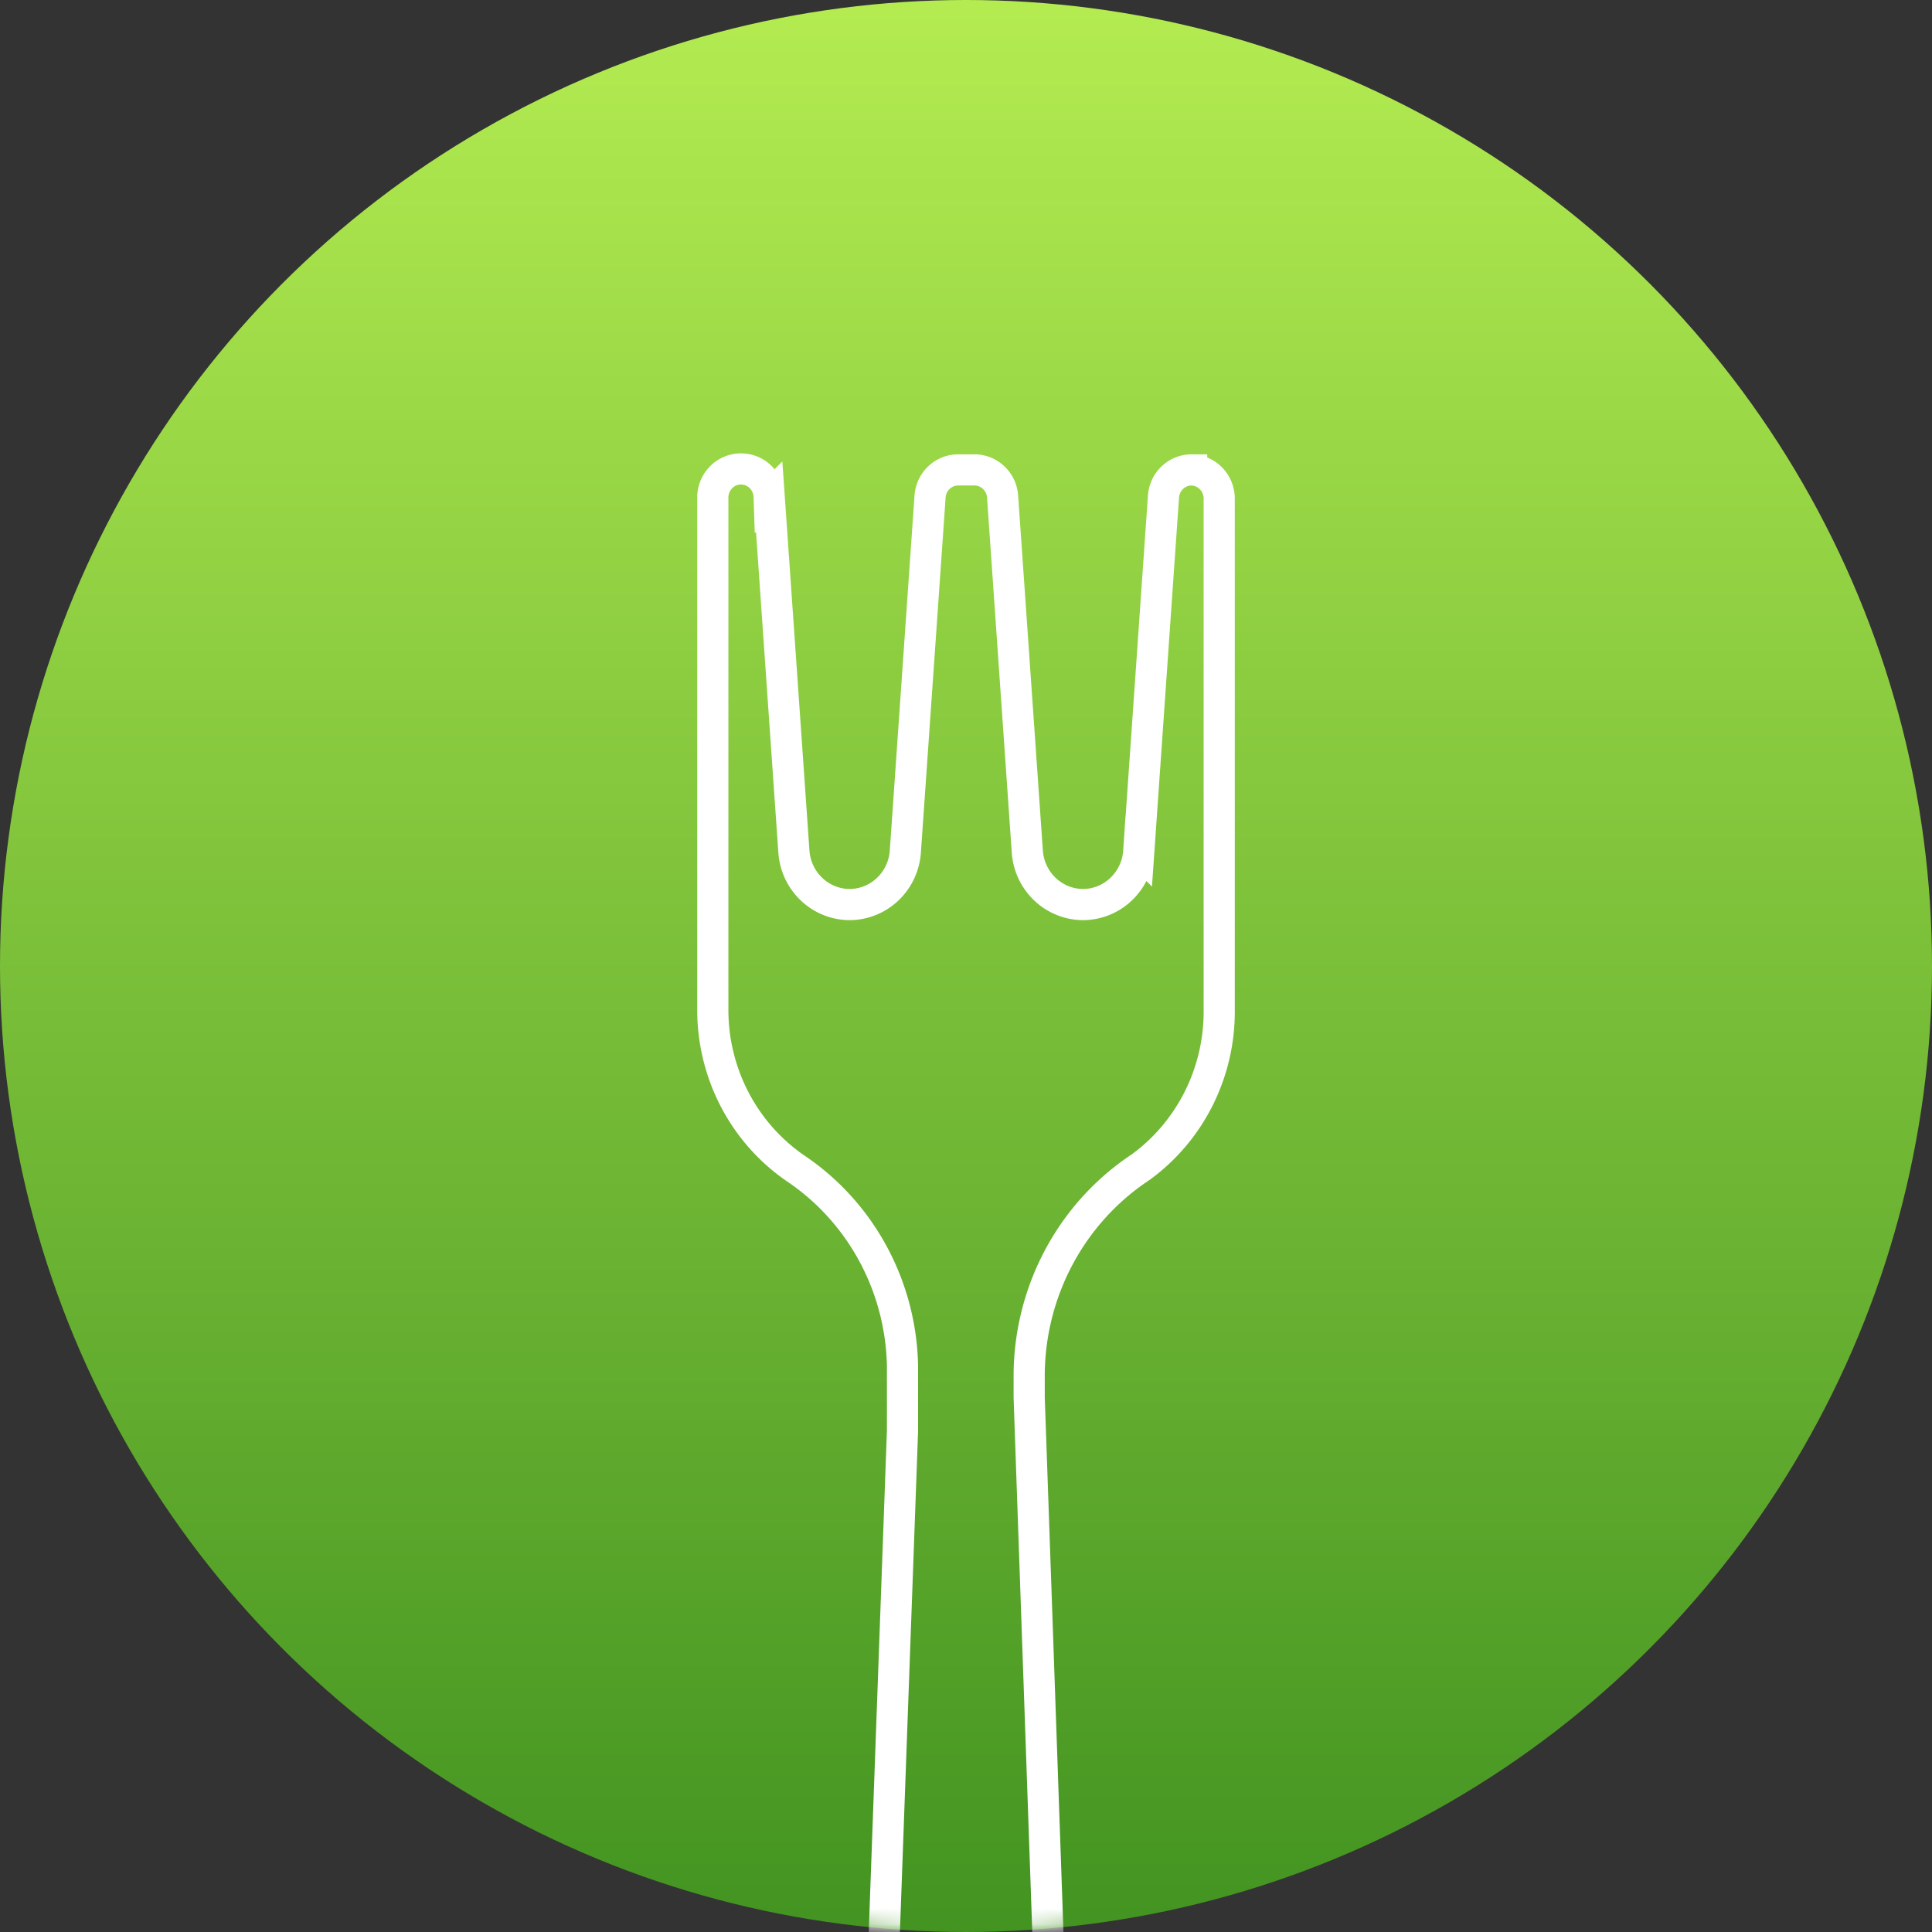 <svg width="124" height="124" viewBox="0 0 124 124" xmlns="http://www.w3.org/2000/svg" xmlns:xlink="http://www.w3.org/1999/xlink">
    <rect x="0" y="0" width="124" height="124" fill="#333333" stroke="none"/>
    <defs>
        <linearGradient x1="50%" y1="0%" x2="50%" y2="100%" id="a">
            <stop stop-color="#B4EC51" offset="0%"/>
            <stop stop-color="#429321" offset="100%"/>
        </linearGradient>
        <circle id="b" cx="62" cy="62" r="62"/>
    </defs>
    <g fill="none" fill-rule="evenodd">
        <circle fill="url(#a)" cx="62" cy="62" r="62"/>
        <mask id="c" fill="#fff">
            <use xlink:href="#b"/>
        </mask>
        <path d="M76.484 30.16c-.954-.003-1.746.75-1.81 1.718L73.09 54.642l-.001-.001c-.128 1.918-1.689 3.408-3.578 3.415-1.887-.007-3.45-1.497-3.577-3.415l-1.585-22.764v.001c-.064-.969-.857-1.72-1.81-1.718h-1.036c-.953-.003-1.746.75-1.81 1.718l-1.585 22.764v-.001c-.127 1.918-1.69 3.408-3.577 3.415-1.889-.007-3.45-1.497-3.578-3.415l-1.585-22.764-.001.001c-.033-1.018-.87-1.814-1.87-1.78-.999.035-1.781.886-1.747 1.904v32.8c-.006 4.108 2.009 7.944 5.365 10.222 4.173 2.83 6.718 7.563 6.81 12.665v4.139l-2.033 56.062c0 2.217 1.163 4.267 3.05 5.376a6.005 6.005 0 0 0 6.097 0c1.888-1.109 3.05-3.159 3.05-5.376L66.055 89.7v-1.43c.018-5.388 2.7-10.405 7.135-13.346 3.212-2.329 5.102-6.108 5.062-10.12v-32.8c0-1.002-.786-1.819-1.768-1.842v-.002z" stroke="#FFF" stroke-width="2" mask="url(#c)"/>
    </g>
</svg>

